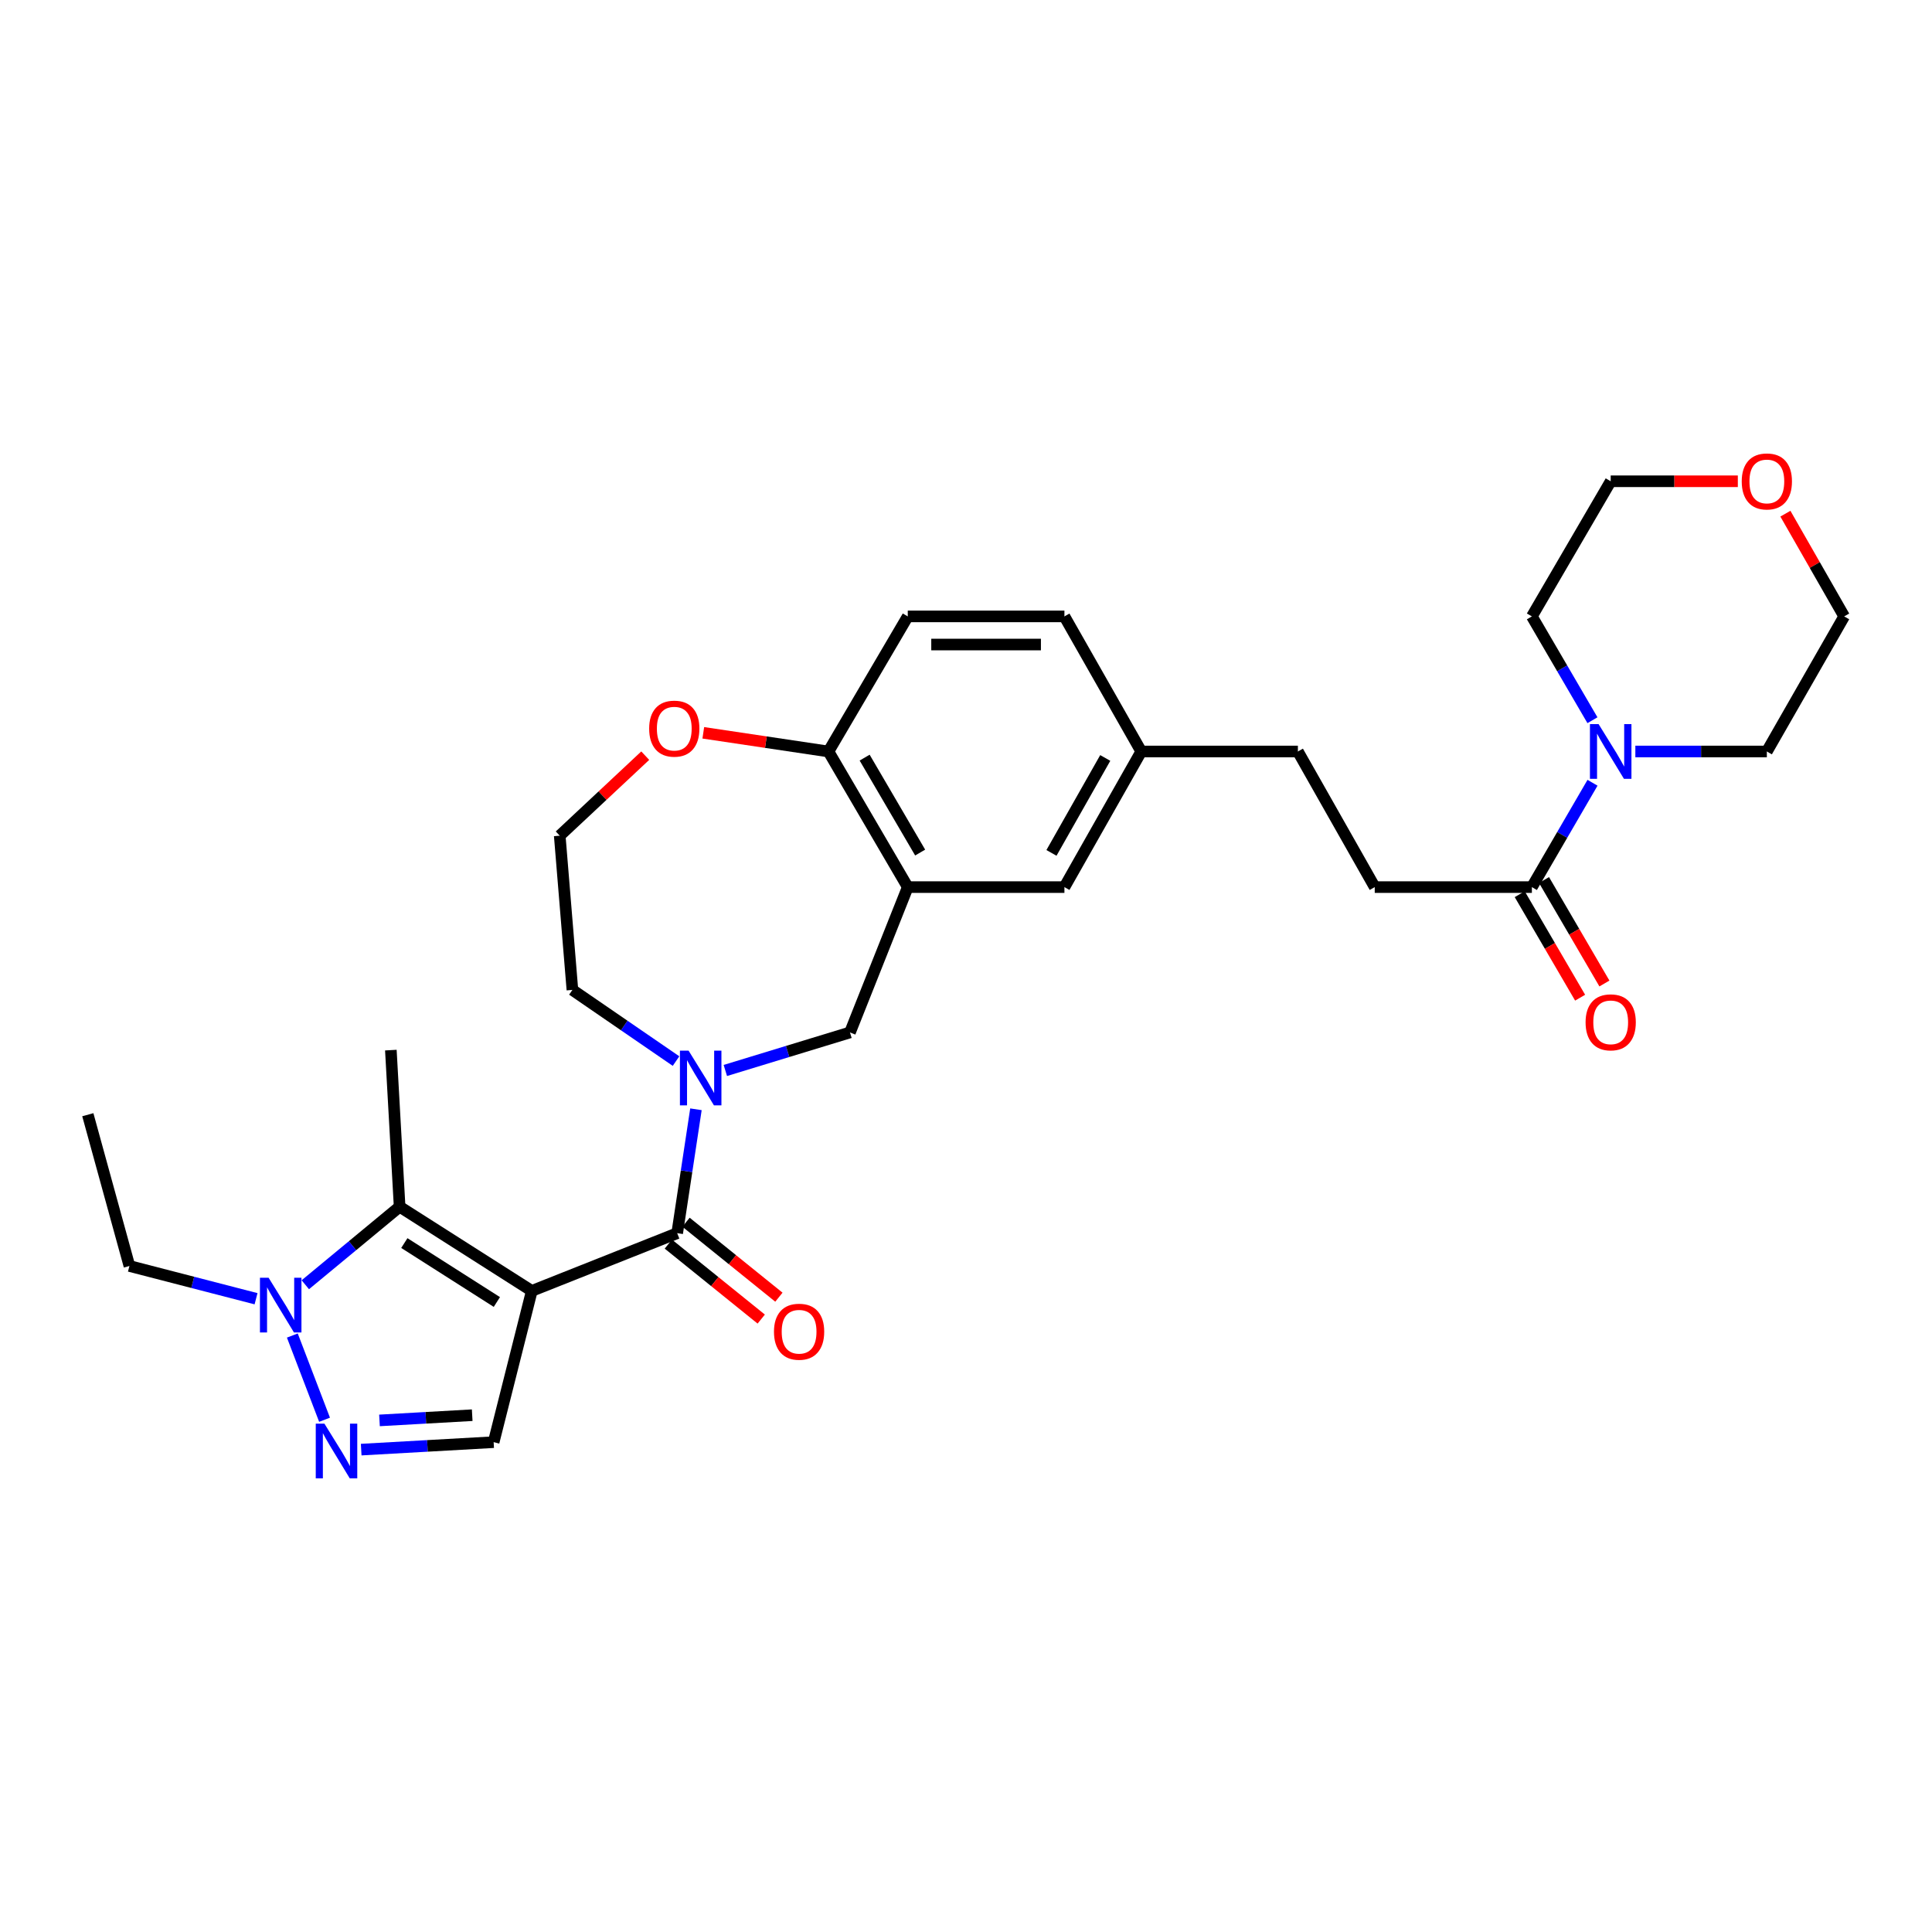 <?xml version='1.0' encoding='iso-8859-1'?>
<svg version='1.1' baseProfile='full'
              xmlns='http://www.w3.org/2000/svg'
                      xmlns:rdkit='http://www.rdkit.org/xml'
                      xmlns:xlink='http://www.w3.org/1999/xlink'
                  xml:space='preserve'
width='1000px' height='1000px' viewBox='0 0 1000 1000'>
<!-- END OF HEADER -->
<rect style='opacity:1.0;fill:#FFFFFF;stroke:none' width='1000' height='1000' x='0' y='0'> </rect>
<path class='bond-0' d='M 275.259,668.169 L 350.51,638.286' style='fill:none;fill-rule:evenodd;stroke:#000000;stroke-width:6px;stroke-linecap:butt;stroke-linejoin:miter;stroke-opacity:1' />
<path class='bond-1' d='M 275.259,668.169 L 206.845,624.59' style='fill:none;fill-rule:evenodd;stroke:#000000;stroke-width:6px;stroke-linecap:butt;stroke-linejoin:miter;stroke-opacity:1' />
<path class='bond-1' d='M 257.174,673.914 L 209.284,643.408' style='fill:none;fill-rule:evenodd;stroke:#000000;stroke-width:6px;stroke-linecap:butt;stroke-linejoin:miter;stroke-opacity:1' />
<path class='bond-5' d='M 275.259,668.169 L 255.512,746.461' style='fill:none;fill-rule:evenodd;stroke:#000000;stroke-width:6px;stroke-linecap:butt;stroke-linejoin:miter;stroke-opacity:1' />
<path class='bond-2' d='M 350.51,638.286 L 355.364,606.224' style='fill:none;fill-rule:evenodd;stroke:#000000;stroke-width:6px;stroke-linecap:butt;stroke-linejoin:miter;stroke-opacity:1' />
<path class='bond-2' d='M 355.364,606.224 L 360.218,574.162' style='fill:none;fill-rule:evenodd;stroke:#0000FF;stroke-width:6px;stroke-linecap:butt;stroke-linejoin:miter;stroke-opacity:1' />
<path class='bond-11' d='M 345.937,643.951 L 369.973,663.353' style='fill:none;fill-rule:evenodd;stroke:#000000;stroke-width:6px;stroke-linecap:butt;stroke-linejoin:miter;stroke-opacity:1' />
<path class='bond-11' d='M 369.973,663.353 L 394.01,682.754' style='fill:none;fill-rule:evenodd;stroke:#FF0000;stroke-width:6px;stroke-linecap:butt;stroke-linejoin:miter;stroke-opacity:1' />
<path class='bond-11' d='M 355.083,632.62 L 379.119,652.022' style='fill:none;fill-rule:evenodd;stroke:#000000;stroke-width:6px;stroke-linecap:butt;stroke-linejoin:miter;stroke-opacity:1' />
<path class='bond-11' d='M 379.119,652.022 L 403.156,671.423' style='fill:none;fill-rule:evenodd;stroke:#FF0000;stroke-width:6px;stroke-linecap:butt;stroke-linejoin:miter;stroke-opacity:1' />
<path class='bond-4' d='M 206.845,624.59 L 182.436,644.787' style='fill:none;fill-rule:evenodd;stroke:#000000;stroke-width:6px;stroke-linecap:butt;stroke-linejoin:miter;stroke-opacity:1' />
<path class='bond-4' d='M 182.436,644.787 L 158.027,664.983' style='fill:none;fill-rule:evenodd;stroke:#0000FF;stroke-width:6px;stroke-linecap:butt;stroke-linejoin:miter;stroke-opacity:1' />
<path class='bond-21' d='M 206.845,624.59 L 202.306,543.539' style='fill:none;fill-rule:evenodd;stroke:#000000;stroke-width:6px;stroke-linecap:butt;stroke-linejoin:miter;stroke-opacity:1' />
<path class='bond-7' d='M 375.429,554.077 L 407.685,544.233' style='fill:none;fill-rule:evenodd;stroke:#0000FF;stroke-width:6px;stroke-linecap:butt;stroke-linejoin:miter;stroke-opacity:1' />
<path class='bond-7' d='M 407.685,544.233 L 439.942,534.389' style='fill:none;fill-rule:evenodd;stroke:#000000;stroke-width:6px;stroke-linecap:butt;stroke-linejoin:miter;stroke-opacity:1' />
<path class='bond-19' d='M 349.915,549.213 L 323.096,530.795' style='fill:none;fill-rule:evenodd;stroke:#0000FF;stroke-width:6px;stroke-linecap:butt;stroke-linejoin:miter;stroke-opacity:1' />
<path class='bond-19' d='M 323.096,530.795 L 296.276,512.377' style='fill:none;fill-rule:evenodd;stroke:#000000;stroke-width:6px;stroke-linecap:butt;stroke-linejoin:miter;stroke-opacity:1' />
<path class='bond-3' d='M 186.955,750.321 L 221.234,748.391' style='fill:none;fill-rule:evenodd;stroke:#0000FF;stroke-width:6px;stroke-linecap:butt;stroke-linejoin:miter;stroke-opacity:1' />
<path class='bond-3' d='M 221.234,748.391 L 255.512,746.461' style='fill:none;fill-rule:evenodd;stroke:#000000;stroke-width:6px;stroke-linecap:butt;stroke-linejoin:miter;stroke-opacity:1' />
<path class='bond-3' d='M 196.42,735.204 L 220.415,733.853' style='fill:none;fill-rule:evenodd;stroke:#0000FF;stroke-width:6px;stroke-linecap:butt;stroke-linejoin:miter;stroke-opacity:1' />
<path class='bond-3' d='M 220.415,733.853 L 244.41,732.502' style='fill:none;fill-rule:evenodd;stroke:#000000;stroke-width:6px;stroke-linecap:butt;stroke-linejoin:miter;stroke-opacity:1' />
<path class='bond-30' d='M 167.988,734.859 L 151.314,691.271' style='fill:none;fill-rule:evenodd;stroke:#0000FF;stroke-width:6px;stroke-linecap:butt;stroke-linejoin:miter;stroke-opacity:1' />
<path class='bond-24' d='M 132.528,672.222 L 99.759,663.748' style='fill:none;fill-rule:evenodd;stroke:#0000FF;stroke-width:6px;stroke-linecap:butt;stroke-linejoin:miter;stroke-opacity:1' />
<path class='bond-24' d='M 99.759,663.748 L 66.989,655.274' style='fill:none;fill-rule:evenodd;stroke:#000000;stroke-width:6px;stroke-linecap:butt;stroke-linejoin:miter;stroke-opacity:1' />
<path class='bond-6' d='M 469.858,459.163 L 439.942,534.389' style='fill:none;fill-rule:evenodd;stroke:#000000;stroke-width:6px;stroke-linecap:butt;stroke-linejoin:miter;stroke-opacity:1' />
<path class='bond-10' d='M 469.858,459.163 L 428.81,388.968' style='fill:none;fill-rule:evenodd;stroke:#000000;stroke-width:6px;stroke-linecap:butt;stroke-linejoin:miter;stroke-opacity:1' />
<path class='bond-10' d='M 476.271,441.283 L 447.538,392.147' style='fill:none;fill-rule:evenodd;stroke:#000000;stroke-width:6px;stroke-linecap:butt;stroke-linejoin:miter;stroke-opacity:1' />
<path class='bond-12' d='M 469.858,459.163 L 550.941,459.163' style='fill:none;fill-rule:evenodd;stroke:#000000;stroke-width:6px;stroke-linecap:butt;stroke-linejoin:miter;stroke-opacity:1' />
<path class='bond-8' d='M 824.284,405.158 L 808.59,432.161' style='fill:none;fill-rule:evenodd;stroke:#0000FF;stroke-width:6px;stroke-linecap:butt;stroke-linejoin:miter;stroke-opacity:1' />
<path class='bond-8' d='M 808.59,432.161 L 792.897,459.163' style='fill:none;fill-rule:evenodd;stroke:#000000;stroke-width:6px;stroke-linecap:butt;stroke-linejoin:miter;stroke-opacity:1' />
<path class='bond-25' d='M 846.454,388.968 L 880.486,388.968' style='fill:none;fill-rule:evenodd;stroke:#0000FF;stroke-width:6px;stroke-linecap:butt;stroke-linejoin:miter;stroke-opacity:1' />
<path class='bond-25' d='M 880.486,388.968 L 914.517,388.968' style='fill:none;fill-rule:evenodd;stroke:#000000;stroke-width:6px;stroke-linecap:butt;stroke-linejoin:miter;stroke-opacity:1' />
<path class='bond-26' d='M 824.25,372.785 L 808.573,345.917' style='fill:none;fill-rule:evenodd;stroke:#0000FF;stroke-width:6px;stroke-linecap:butt;stroke-linejoin:miter;stroke-opacity:1' />
<path class='bond-26' d='M 808.573,345.917 L 792.897,319.049' style='fill:none;fill-rule:evenodd;stroke:#000000;stroke-width:6px;stroke-linecap:butt;stroke-linejoin:miter;stroke-opacity:1' />
<path class='bond-9' d='M 792.897,459.163 L 711.562,459.163' style='fill:none;fill-rule:evenodd;stroke:#000000;stroke-width:6px;stroke-linecap:butt;stroke-linejoin:miter;stroke-opacity:1' />
<path class='bond-14' d='M 786.608,462.833 L 802.238,489.616' style='fill:none;fill-rule:evenodd;stroke:#000000;stroke-width:6px;stroke-linecap:butt;stroke-linejoin:miter;stroke-opacity:1' />
<path class='bond-14' d='M 802.238,489.616 L 817.867,516.4' style='fill:none;fill-rule:evenodd;stroke:#FF0000;stroke-width:6px;stroke-linecap:butt;stroke-linejoin:miter;stroke-opacity:1' />
<path class='bond-14' d='M 799.185,455.493 L 814.815,482.277' style='fill:none;fill-rule:evenodd;stroke:#000000;stroke-width:6px;stroke-linecap:butt;stroke-linejoin:miter;stroke-opacity:1' />
<path class='bond-14' d='M 814.815,482.277 L 830.444,509.061' style='fill:none;fill-rule:evenodd;stroke:#FF0000;stroke-width:6px;stroke-linecap:butt;stroke-linejoin:miter;stroke-opacity:1' />
<path class='bond-17' d='M 428.81,388.968 L 469.858,319.049' style='fill:none;fill-rule:evenodd;stroke:#000000;stroke-width:6px;stroke-linecap:butt;stroke-linejoin:miter;stroke-opacity:1' />
<path class='bond-31' d='M 428.81,388.968 L 396.416,384.135' style='fill:none;fill-rule:evenodd;stroke:#000000;stroke-width:6px;stroke-linecap:butt;stroke-linejoin:miter;stroke-opacity:1' />
<path class='bond-31' d='M 396.416,384.135 L 364.023,379.301' style='fill:none;fill-rule:evenodd;stroke:#FF0000;stroke-width:6px;stroke-linecap:butt;stroke-linejoin:miter;stroke-opacity:1' />
<path class='bond-18' d='M 550.941,459.163 L 590.71,388.968' style='fill:none;fill-rule:evenodd;stroke:#000000;stroke-width:6px;stroke-linecap:butt;stroke-linejoin:miter;stroke-opacity:1' />
<path class='bond-18' d='M 544.237,441.456 L 572.075,392.32' style='fill:none;fill-rule:evenodd;stroke:#000000;stroke-width:6px;stroke-linecap:butt;stroke-linejoin:miter;stroke-opacity:1' />
<path class='bond-13' d='M 333.975,391.127 L 311.845,411.837' style='fill:none;fill-rule:evenodd;stroke:#FF0000;stroke-width:6px;stroke-linecap:butt;stroke-linejoin:miter;stroke-opacity:1' />
<path class='bond-13' d='M 311.845,411.837 L 289.716,432.548' style='fill:none;fill-rule:evenodd;stroke:#000000;stroke-width:6px;stroke-linecap:butt;stroke-linejoin:miter;stroke-opacity:1' />
<path class='bond-15' d='M 711.562,459.163 L 671.785,388.968' style='fill:none;fill-rule:evenodd;stroke:#000000;stroke-width:6px;stroke-linecap:butt;stroke-linejoin:miter;stroke-opacity:1' />
<path class='bond-16' d='M 899.497,249.105 L 866.595,249.105' style='fill:none;fill-rule:evenodd;stroke:#FF0000;stroke-width:6px;stroke-linecap:butt;stroke-linejoin:miter;stroke-opacity:1' />
<path class='bond-16' d='M 866.595,249.105 L 833.693,249.105' style='fill:none;fill-rule:evenodd;stroke:#000000;stroke-width:6px;stroke-linecap:butt;stroke-linejoin:miter;stroke-opacity:1' />
<path class='bond-33' d='M 924.117,265.88 L 939.331,292.464' style='fill:none;fill-rule:evenodd;stroke:#FF0000;stroke-width:6px;stroke-linecap:butt;stroke-linejoin:miter;stroke-opacity:1' />
<path class='bond-33' d='M 939.331,292.464 L 954.545,319.049' style='fill:none;fill-rule:evenodd;stroke:#000000;stroke-width:6px;stroke-linecap:butt;stroke-linejoin:miter;stroke-opacity:1' />
<path class='bond-32' d='M 469.858,319.049 L 550.941,319.049' style='fill:none;fill-rule:evenodd;stroke:#000000;stroke-width:6px;stroke-linecap:butt;stroke-linejoin:miter;stroke-opacity:1' />
<path class='bond-32' d='M 482.02,333.61 L 538.779,333.61' style='fill:none;fill-rule:evenodd;stroke:#000000;stroke-width:6px;stroke-linecap:butt;stroke-linejoin:miter;stroke-opacity:1' />
<path class='bond-20' d='M 590.71,388.968 L 671.785,388.968' style='fill:none;fill-rule:evenodd;stroke:#000000;stroke-width:6px;stroke-linecap:butt;stroke-linejoin:miter;stroke-opacity:1' />
<path class='bond-22' d='M 590.71,388.968 L 550.941,319.049' style='fill:none;fill-rule:evenodd;stroke:#000000;stroke-width:6px;stroke-linecap:butt;stroke-linejoin:miter;stroke-opacity:1' />
<path class='bond-23' d='M 296.276,512.377 L 289.716,432.548' style='fill:none;fill-rule:evenodd;stroke:#000000;stroke-width:6px;stroke-linecap:butt;stroke-linejoin:miter;stroke-opacity:1' />
<path class='bond-29' d='M 66.989,655.274 L 45.455,576.974' style='fill:none;fill-rule:evenodd;stroke:#000000;stroke-width:6px;stroke-linecap:butt;stroke-linejoin:miter;stroke-opacity:1' />
<path class='bond-28' d='M 914.517,388.968 L 954.545,319.049' style='fill:none;fill-rule:evenodd;stroke:#000000;stroke-width:6px;stroke-linecap:butt;stroke-linejoin:miter;stroke-opacity:1' />
<path class='bond-27' d='M 792.897,319.049 L 833.693,249.105' style='fill:none;fill-rule:evenodd;stroke:#000000;stroke-width:6px;stroke-linecap:butt;stroke-linejoin:miter;stroke-opacity:1' />
<path  class='atom-3' d='M 356.409 543.811
L 365.689 558.811
Q 366.609 560.291, 368.089 562.971
Q 369.569 565.651, 369.649 565.811
L 369.649 543.811
L 373.409 543.811
L 373.409 572.131
L 369.529 572.131
L 359.569 555.731
Q 358.409 553.811, 357.169 551.611
Q 355.969 549.411, 355.609 548.731
L 355.609 572.131
L 351.929 572.131
L 351.929 543.811
L 356.409 543.811
' fill='#0000FF'/>
<path  class='atom-4' d='M 167.918 736.88
L 177.198 751.88
Q 178.118 753.36, 179.598 756.04
Q 181.078 758.72, 181.158 758.88
L 181.158 736.88
L 184.918 736.88
L 184.918 765.2
L 181.038 765.2
L 171.078 748.8
Q 169.918 746.88, 168.678 744.68
Q 167.478 742.48, 167.118 741.8
L 167.118 765.2
L 163.438 765.2
L 163.438 736.88
L 167.918 736.88
' fill='#0000FF'/>
<path  class='atom-5' d='M 139.03 661.363
L 148.31 676.363
Q 149.23 677.843, 150.71 680.523
Q 152.19 683.203, 152.27 683.363
L 152.27 661.363
L 156.03 661.363
L 156.03 689.683
L 152.15 689.683
L 142.19 673.283
Q 141.03 671.363, 139.79 669.163
Q 138.59 666.963, 138.23 666.283
L 138.23 689.683
L 134.55 689.683
L 134.55 661.363
L 139.03 661.363
' fill='#0000FF'/>
<path  class='atom-9' d='M 827.433 374.808
L 836.713 389.808
Q 837.633 391.288, 839.113 393.968
Q 840.593 396.648, 840.673 396.808
L 840.673 374.808
L 844.433 374.808
L 844.433 403.128
L 840.553 403.128
L 830.593 386.728
Q 829.433 384.808, 828.193 382.608
Q 826.993 380.408, 826.633 379.728
L 826.633 403.128
L 822.953 403.128
L 822.953 374.808
L 827.433 374.808
' fill='#0000FF'/>
<path  class='atom-12' d='M 400.61 689.299
Q 400.61 682.499, 403.97 678.699
Q 407.33 674.899, 413.61 674.899
Q 419.89 674.899, 423.25 678.699
Q 426.61 682.499, 426.61 689.299
Q 426.61 696.179, 423.21 700.099
Q 419.81 703.979, 413.61 703.979
Q 407.37 703.979, 403.97 700.099
Q 400.61 696.219, 400.61 689.299
M 413.61 700.779
Q 417.93 700.779, 420.25 697.899
Q 422.61 694.979, 422.61 689.299
Q 422.61 683.739, 420.25 680.939
Q 417.93 678.099, 413.61 678.099
Q 409.29 678.099, 406.93 680.899
Q 404.61 683.699, 404.61 689.299
Q 404.61 695.019, 406.93 697.899
Q 409.29 700.779, 413.61 700.779
' fill='#FF0000'/>
<path  class='atom-14' d='M 336.005 377.14
Q 336.005 370.34, 339.365 366.54
Q 342.725 362.74, 349.005 362.74
Q 355.285 362.74, 358.645 366.54
Q 362.005 370.34, 362.005 377.14
Q 362.005 384.02, 358.605 387.94
Q 355.205 391.82, 349.005 391.82
Q 342.765 391.82, 339.365 387.94
Q 336.005 384.06, 336.005 377.14
M 349.005 388.62
Q 353.325 388.62, 355.645 385.74
Q 358.005 382.82, 358.005 377.14
Q 358.005 371.58, 355.645 368.78
Q 353.325 365.94, 349.005 365.94
Q 344.685 365.94, 342.325 368.74
Q 340.005 371.54, 340.005 377.14
Q 340.005 382.86, 342.325 385.74
Q 344.685 388.62, 349.005 388.62
' fill='#FF0000'/>
<path  class='atom-15' d='M 820.693 529.154
Q 820.693 522.354, 824.053 518.554
Q 827.413 514.754, 833.693 514.754
Q 839.973 514.754, 843.333 518.554
Q 846.693 522.354, 846.693 529.154
Q 846.693 536.034, 843.293 539.954
Q 839.893 543.834, 833.693 543.834
Q 827.453 543.834, 824.053 539.954
Q 820.693 536.074, 820.693 529.154
M 833.693 540.634
Q 838.013 540.634, 840.333 537.754
Q 842.693 534.834, 842.693 529.154
Q 842.693 523.594, 840.333 520.794
Q 838.013 517.954, 833.693 517.954
Q 829.373 517.954, 827.013 520.754
Q 824.693 523.554, 824.693 529.154
Q 824.693 534.874, 827.013 537.754
Q 829.373 540.634, 833.693 540.634
' fill='#FF0000'/>
<path  class='atom-17' d='M 901.517 249.185
Q 901.517 242.385, 904.877 238.585
Q 908.237 234.785, 914.517 234.785
Q 920.797 234.785, 924.157 238.585
Q 927.517 242.385, 927.517 249.185
Q 927.517 256.065, 924.117 259.985
Q 920.717 263.865, 914.517 263.865
Q 908.277 263.865, 904.877 259.985
Q 901.517 256.105, 901.517 249.185
M 914.517 260.665
Q 918.837 260.665, 921.157 257.785
Q 923.517 254.865, 923.517 249.185
Q 923.517 243.625, 921.157 240.825
Q 918.837 237.985, 914.517 237.985
Q 910.197 237.985, 907.837 240.785
Q 905.517 243.585, 905.517 249.185
Q 905.517 254.905, 907.837 257.785
Q 910.197 260.665, 914.517 260.665
' fill='#FF0000'/>
</svg>

